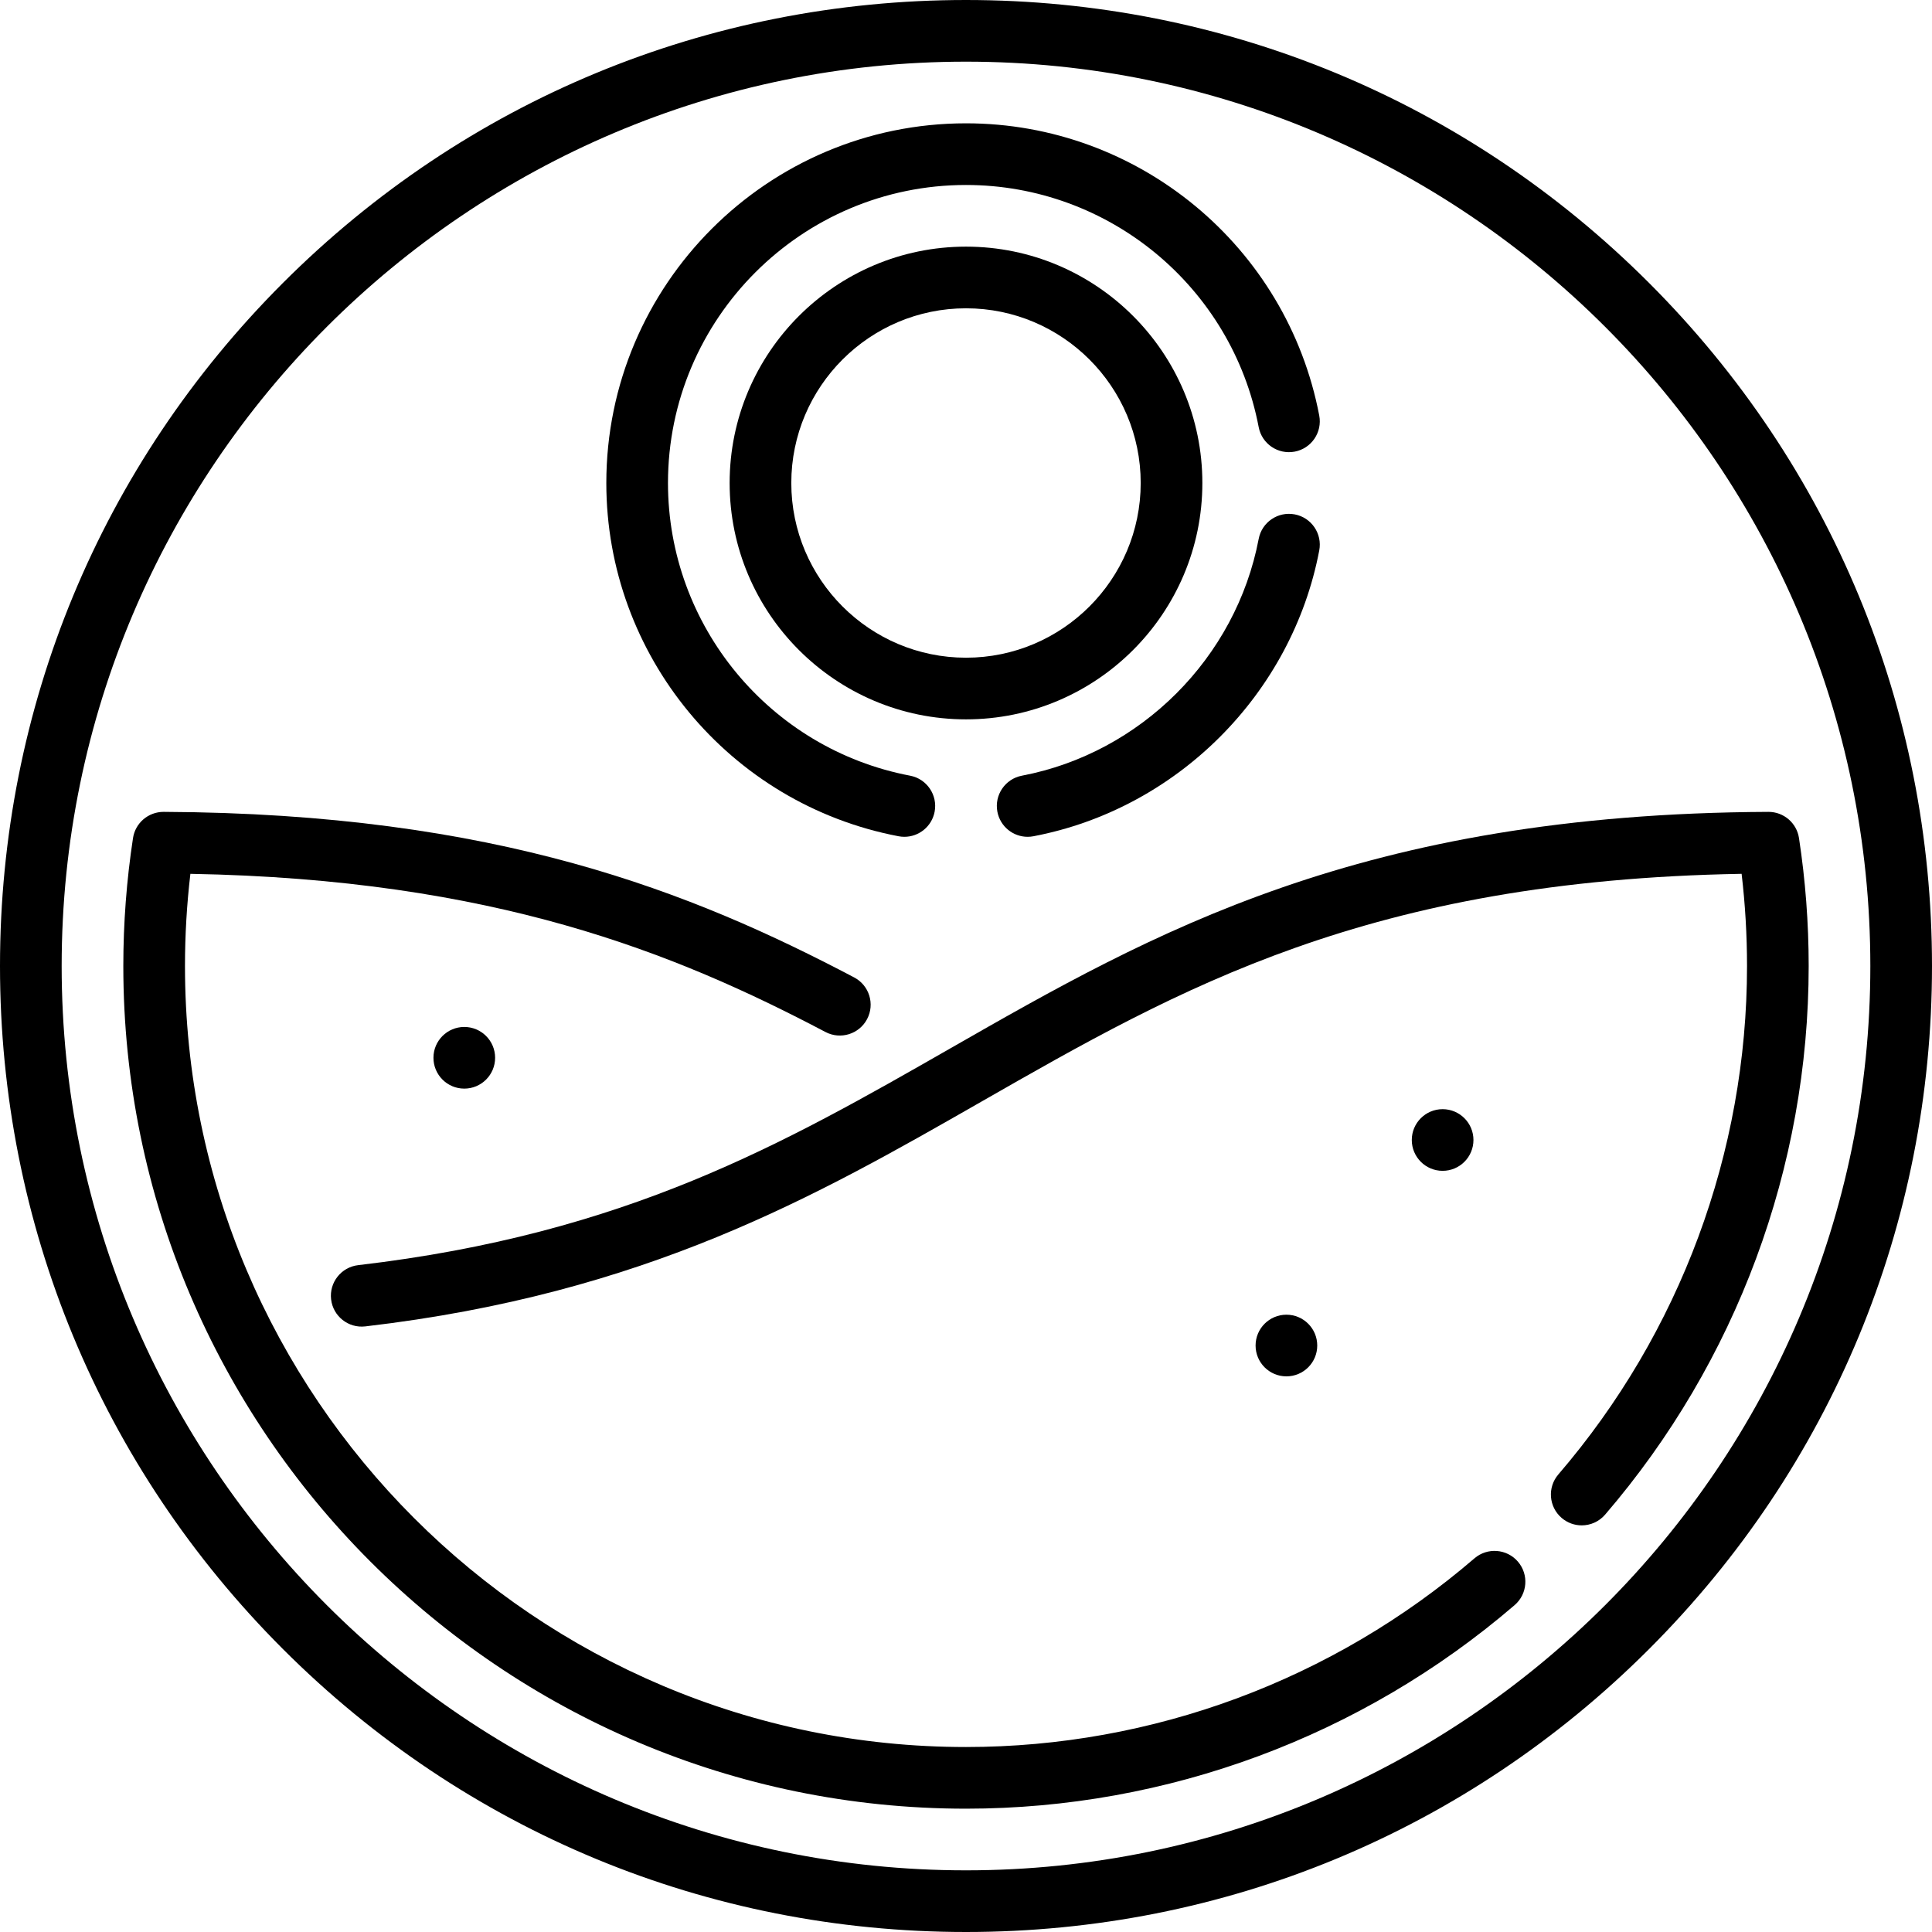 <?xml version="1.0" encoding="iso-8859-1"?>
<!-- Uploaded to: SVG Repo, www.svgrepo.com, Generator: SVG Repo Mixer Tools -->
<svg fill="#000000" height="800px" width="800px" version="1.1" id="Capa_1" xmlns="http://www.w3.org/2000/svg" xmlns:xlink="http://www.w3.org/1999/xlink" 
	 viewBox="0 0 470 470" xml:space="preserve">
<g>
	<path d="M401.17,68.83C356.784,24.444,297.771,0,235,0C172.229,0,113.215,24.444,68.83,68.83C24.444,113.215,0,172.229,0,235
		s24.444,121.785,68.83,166.17C113.215,445.556,172.229,470,235,470c62.771,0,121.784-24.444,166.17-68.83
		C445.556,356.785,470,297.771,470,235S445.556,113.215,401.17,68.83z M235,455c-121.309,0-220-98.691-220-220S113.691,15,235,15
		s220,98.691,220,220S356.309,455,235,455z"/>
	<path d="M292.5,117.5c0-31.706-25.794-57.5-57.5-57.5c-31.706,0-57.5,25.794-57.5,57.5S203.294,175,235,175
		C266.706,175,292.5,149.206,292.5,117.5z M235,160c-23.435,0-42.5-19.065-42.5-42.5S211.565,75,235,75s42.5,19.065,42.5,42.5
		S258.435,160,235,160z"/>
	<path d="M358.688,379.102C324.256,408.7,280.329,425,235,425c-104.766,0-190-85.233-190-190c0-7.49,0.442-15.006,1.316-22.422
		c73.847,1.321,117.909,19.225,154.496,38.479c3.665,1.928,8.2,0.521,10.13-3.145c1.929-3.665,0.521-8.201-3.145-10.13
		c-39.347-20.707-86.932-39.919-167.991-40.278c-3.736,0-6.886,2.703-7.447,6.365C30.794,214.102,30,224.576,30,235
		c0,113.038,91.962,205,205,205c48.915,0,96.314-17.587,133.465-49.523c3.142-2.7,3.499-7.436,0.799-10.577
		C366.563,376.76,361.828,376.402,358.688,379.102z"/>
	<circle cx="312.947" cy="327.329" r="7.5"/>
	<circle cx="112.947" cy="257.329" r="7.5"/>
	<circle cx="350.947" cy="277.329" r="7.5"/>
	<path d="M437.641,203.87c-0.561-3.663-3.711-6.365-7.414-6.365c-99.246,0.439-149.934,29.439-198.951,57.485
		c-40.611,23.236-78.971,45.183-144.148,52.786c-4.114,0.48-7.061,4.205-6.581,8.319c0.48,4.115,4.205,7.064,8.319,6.58
		c68.225-7.959,109.725-31.703,149.859-54.666c48.358-27.668,94.09-53.838,184.96-55.433C424.559,219.994,425,227.51,425,235
		c0,45.329-16.301,89.255-45.898,123.687c-2.7,3.141-2.343,7.876,0.799,10.577c1.415,1.217,3.154,1.813,4.886,1.813
		c2.109,0,4.207-0.886,5.69-2.611C422.412,331.314,440,283.915,440,235C440,224.576,439.206,214.102,437.641,203.87z"/>
	<path d="M249.991,203.571c0.466,0,0.938-0.043,1.413-0.134c34.933-6.657,62.876-34.6,69.532-69.533
		c0.775-4.069-1.895-7.996-5.963-8.771c-4.068-0.773-7.997,1.895-8.771,5.964c-5.516,28.941-28.665,52.091-57.606,57.606
		c-4.068,0.775-6.738,4.702-5.963,8.771C243.317,201.068,246.462,203.571,249.991,203.571z"/>
	<path d="M218.596,203.437c0.474,0.09,0.946,0.134,1.412,0.134c3.529,0,6.674-2.503,7.359-6.098
		c0.775-4.069-1.895-7.996-5.964-8.771c-34.131-6.503-58.904-36.448-58.904-71.202c0-39.977,32.523-72.5,72.5-72.5
		c34.753,0,64.697,24.773,71.202,58.904c0.774,4.069,4.7,6.739,8.771,5.964c4.068-0.775,6.738-4.703,5.963-8.771
		C313.086,59.9,276.944,30,235,30c-48.248,0-87.5,39.252-87.5,87.5C147.5,159.445,177.4,195.587,218.596,203.437z"/>
</g>
</svg>
